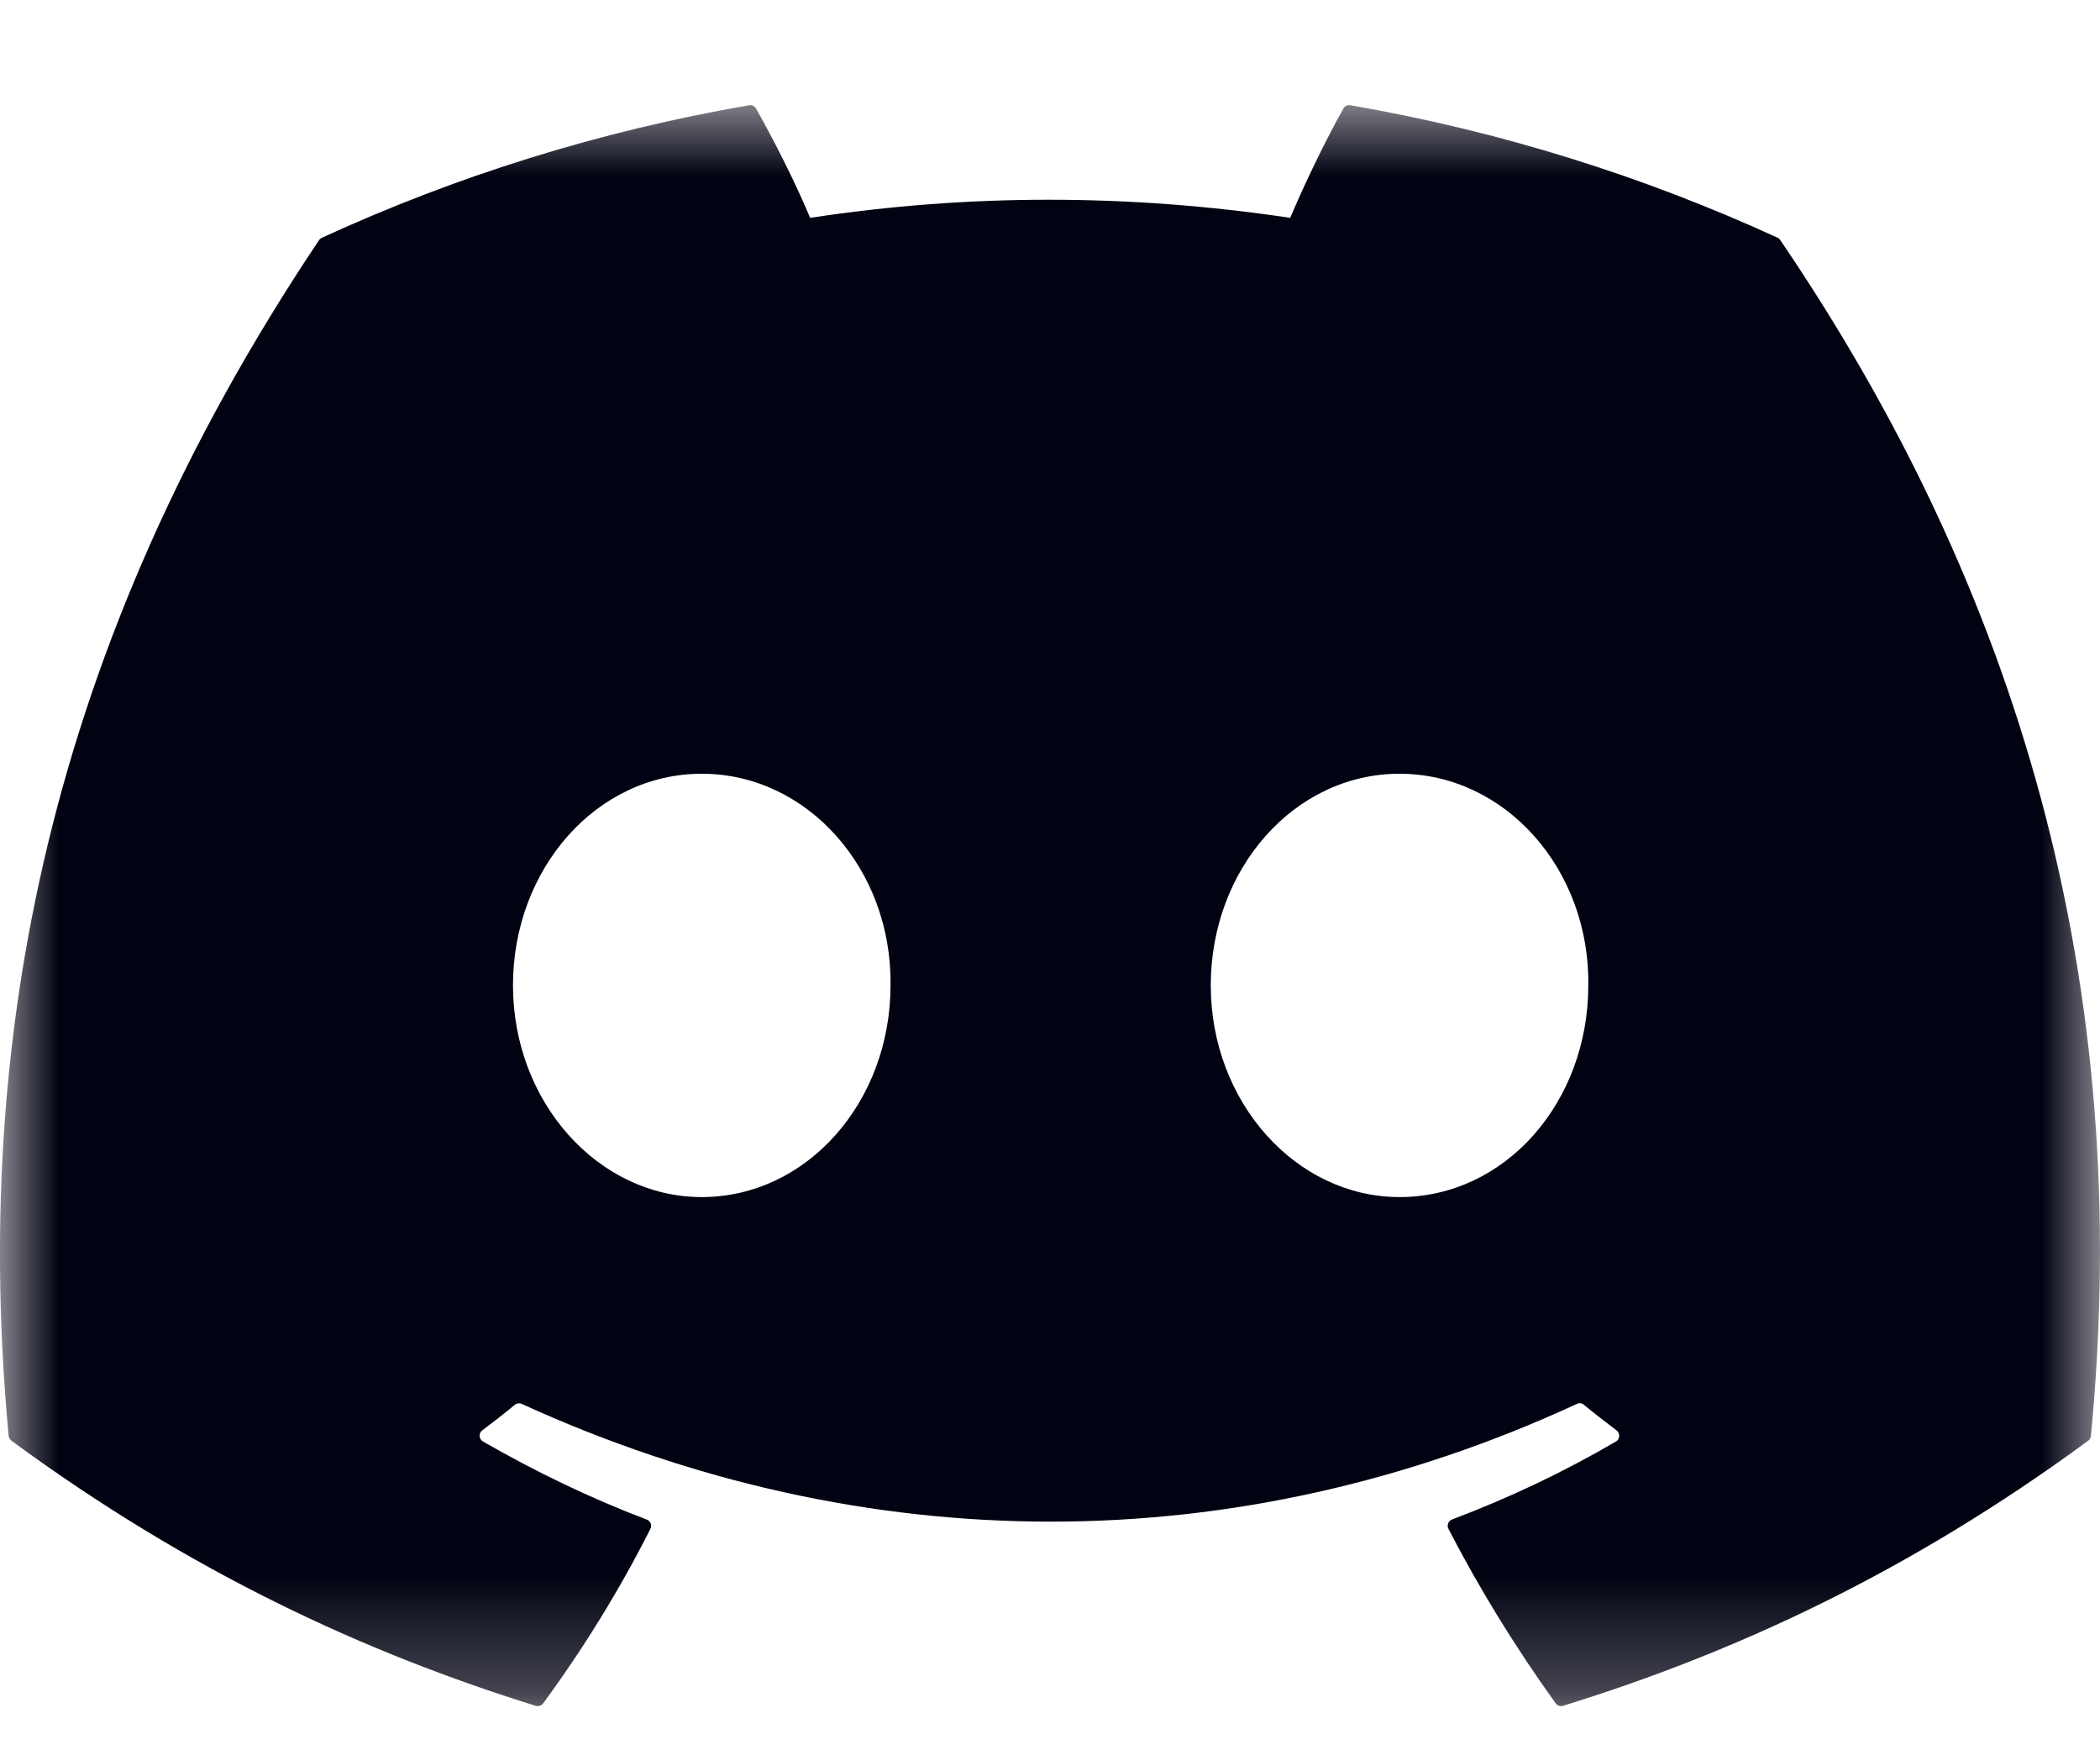 <svg width="18" height="15" viewBox="0 0 18 15" fill="none" xmlns="http://www.w3.org/2000/svg">
<g clip-path="url(#clip0_230_152651)">
<mask id="mask0_230_152651" style="mask-type:luminance" maskUnits="userSpaceOnUse" x="0" y="0" width="18" height="15">
<path d="M18 0.797H0V14.74H18V0.797Z" fill="white"/>
</mask>
<g mask="url(#mask0_230_152651)">
<path d="M15.238 2.038C14.091 1.512 12.86 1.124 11.574 0.902C11.55 0.898 11.527 0.908 11.515 0.93C11.357 1.211 11.181 1.578 11.059 1.867C9.675 1.66 8.299 1.66 6.944 1.867C6.821 1.572 6.639 1.211 6.48 0.93C6.468 0.909 6.445 0.898 6.422 0.902C5.136 1.123 3.906 1.511 2.758 2.038C2.748 2.043 2.739 2.05 2.734 2.059C0.4 5.545 -0.239 8.946 0.074 12.304C0.076 12.321 0.085 12.336 0.098 12.347C1.637 13.477 3.129 14.164 4.592 14.619C4.616 14.626 4.641 14.617 4.656 14.598C5.002 14.125 5.31 13.627 5.575 13.102C5.591 13.072 5.576 13.035 5.544 13.023C5.054 12.837 4.588 12.611 4.14 12.354C4.104 12.333 4.101 12.282 4.134 12.258C4.228 12.187 4.323 12.114 4.413 12.039C4.429 12.026 4.452 12.023 4.471 12.031C7.417 13.377 10.606 13.377 13.517 12.031C13.536 12.022 13.559 12.025 13.576 12.039C13.666 12.113 13.761 12.187 13.856 12.258C13.888 12.282 13.886 12.333 13.851 12.354C13.402 12.616 12.936 12.837 12.446 13.022C12.414 13.034 12.4 13.072 12.415 13.102C12.686 13.626 12.994 14.124 13.334 14.597C13.348 14.617 13.374 14.626 13.397 14.619C14.868 14.164 16.36 13.477 17.899 12.347C17.913 12.336 17.921 12.322 17.922 12.305C18.298 8.422 17.294 5.05 15.261 2.06C15.256 2.05 15.248 2.043 15.238 2.038ZM6.015 10.259C5.128 10.259 4.397 9.445 4.397 8.445C4.397 7.445 5.114 6.631 6.015 6.631C6.923 6.631 7.647 7.452 7.633 8.445C7.633 9.445 6.916 10.259 6.015 10.259ZM11.996 10.259C11.109 10.259 10.378 9.445 10.378 8.445C10.378 7.445 11.095 6.631 11.996 6.631C12.904 6.631 13.628 7.452 13.614 8.445C13.614 9.445 12.904 10.259 11.996 10.259Z" fill="#010312"/>
</g>
</g>
<defs>
<clipPath id="clip0_230_152651">
<rect width="18" height="13.944" fill="white" transform="translate(0 0.797)"/>
</clipPath>
</defs>
</svg>
